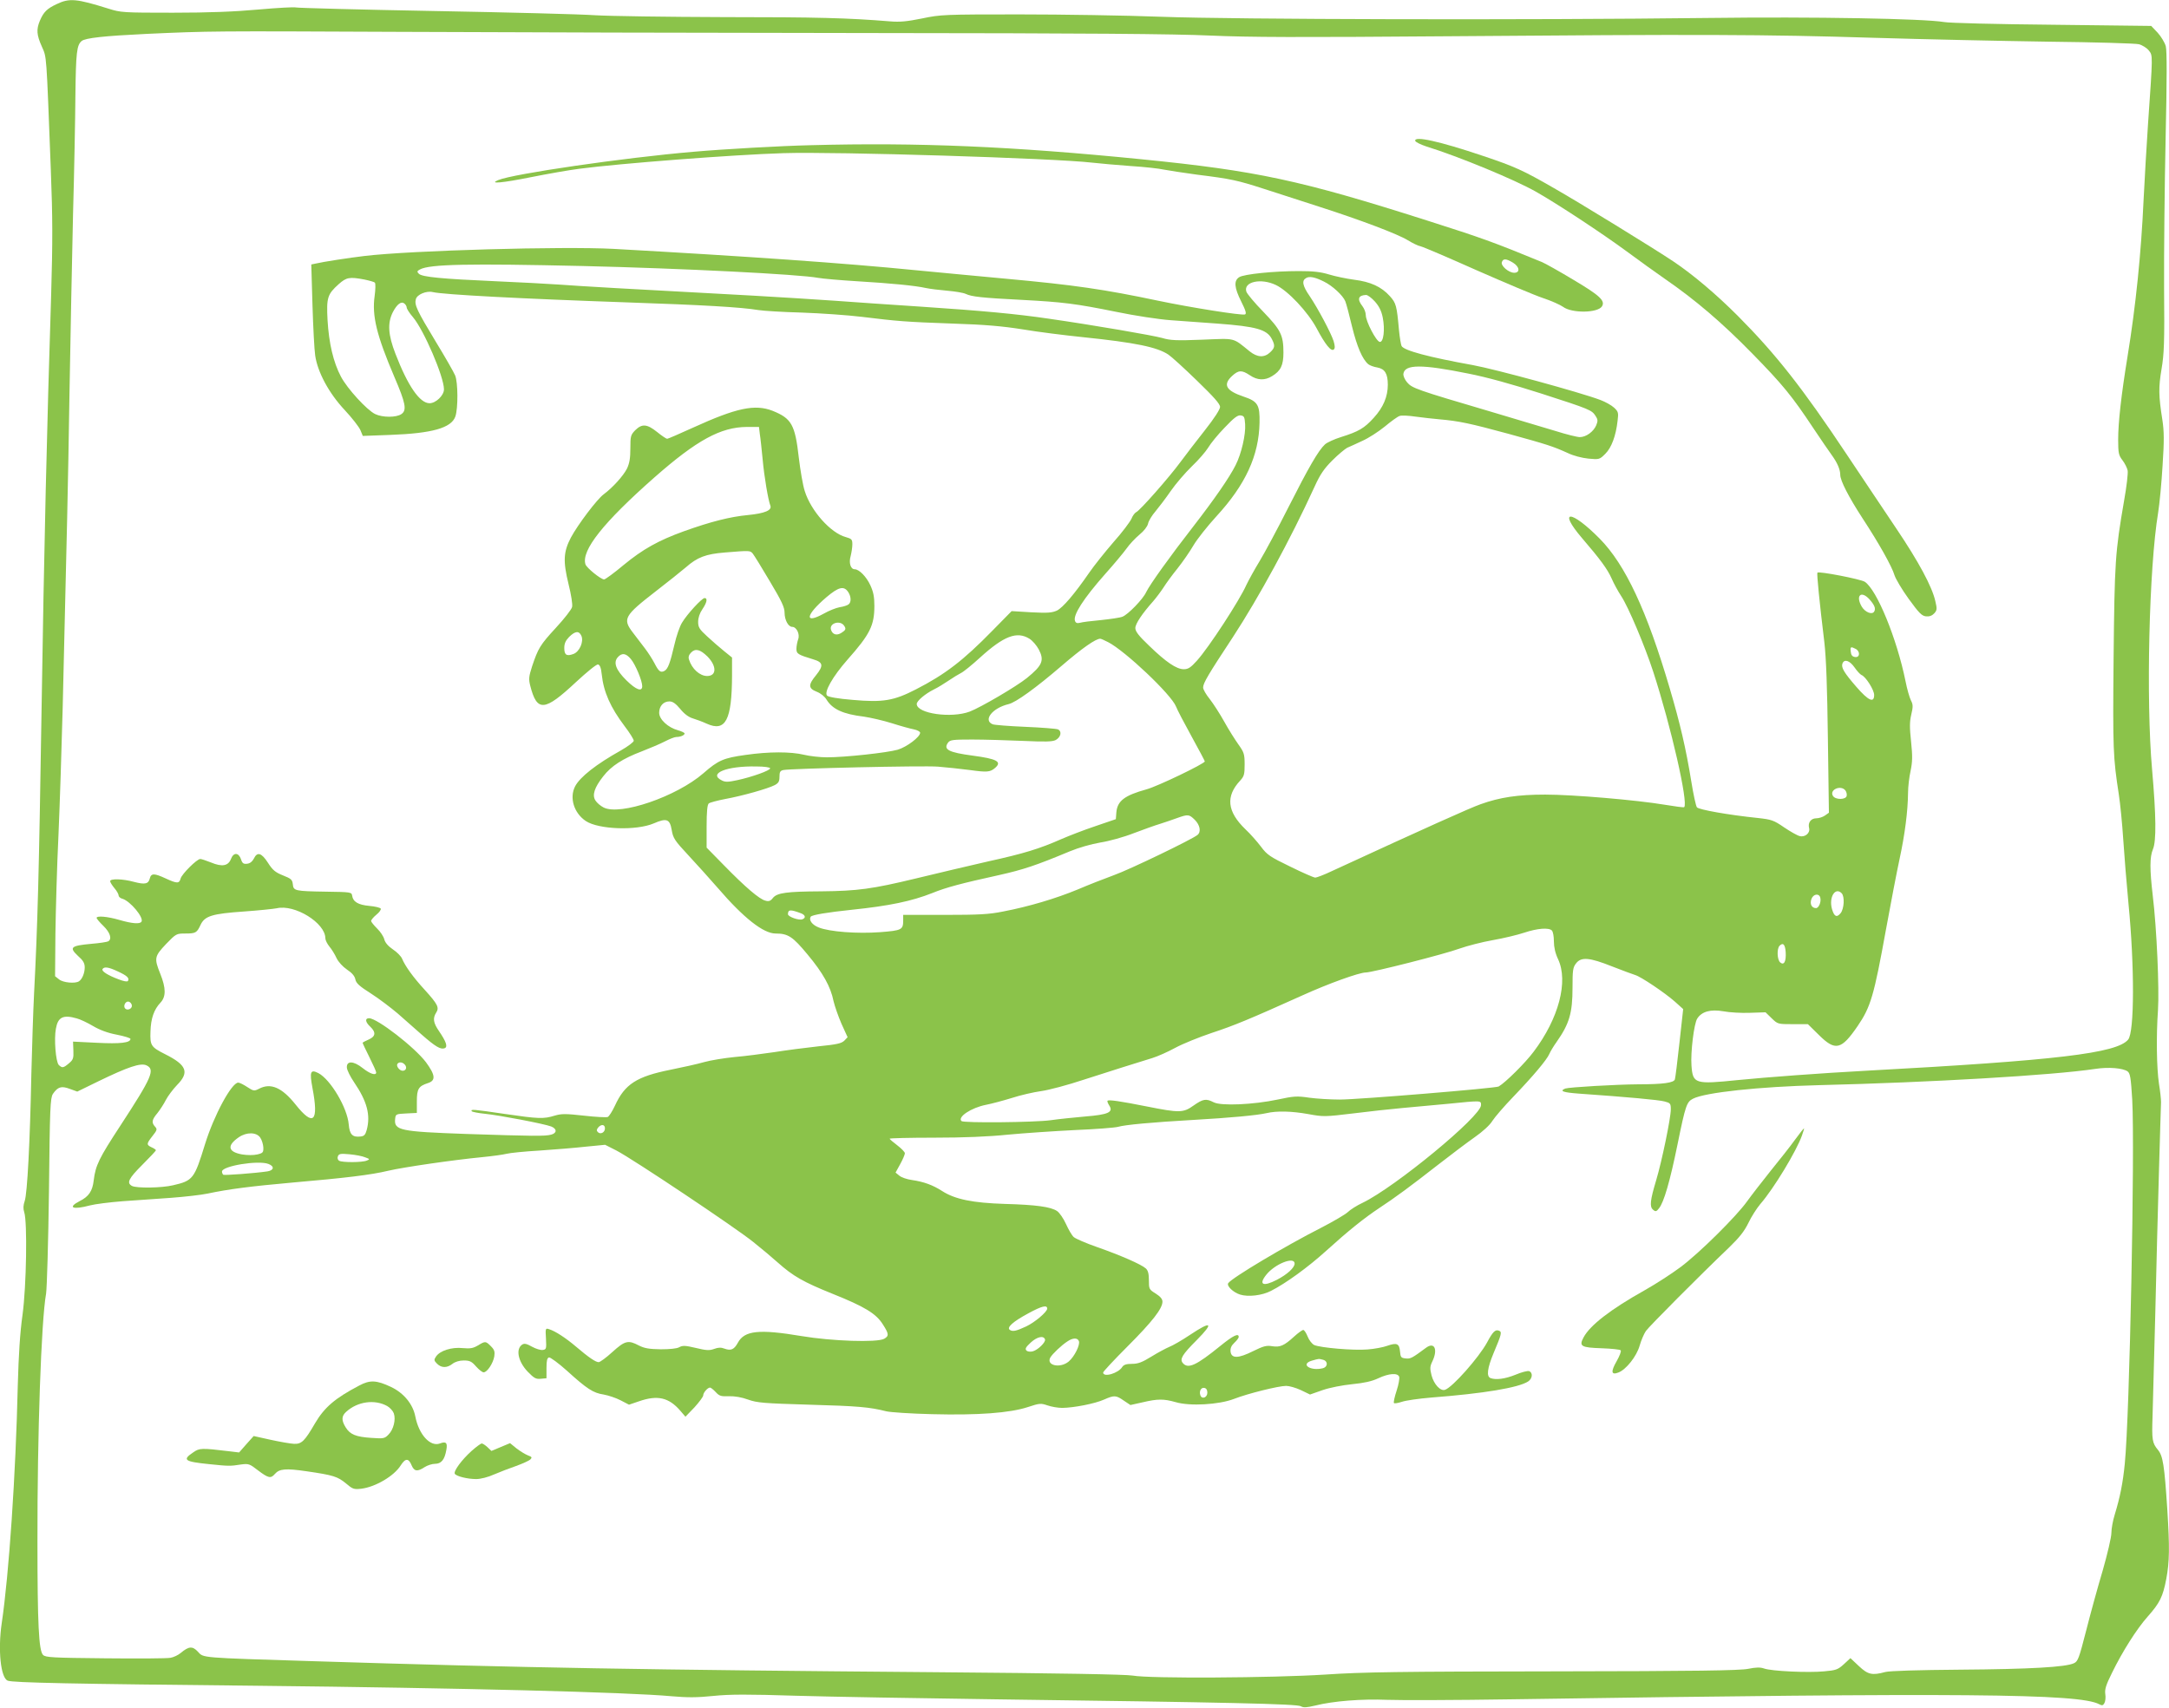 <?xml version="1.0" standalone="no"?>
<!DOCTYPE svg PUBLIC "-//W3C//DTD SVG 20010904//EN"
 "http://www.w3.org/TR/2001/REC-SVG-20010904/DTD/svg10.dtd">
<svg version="1.0" xmlns="http://www.w3.org/2000/svg"
 width="1280pt" height="1008pt" viewBox="0 0 1280 1008"
 preserveAspectRatio="xMidYMid meet">
<g transform="translate(0,1008) scale(0.1,-0.1)"
fill="#8bc34a" stroke="none">
<path d="M335 10056 c-58 -27 -78 -47 -100 -99 -21 -51 -19 -83 12 -152 29
-67 26 -25 53 -730 11 -283 11 -421 2 -730 -25 -781 -42 -1498 -57 -2470 -15
-953 -23 -1254 -44 -1660 -5 -99 -12 -313 -16 -475 -8 -401 -24 -704 -39 -748
-9 -27 -10 -45 -3 -67 19 -57 13 -435 -10 -605 -15 -106 -23 -237 -28 -415
-12 -528 -52 -1118 -95 -1407 -23 -157 -6 -323 36 -338 30 -12 377 -19 1474
-30 1200 -13 2186 -38 2445 -62 92 -8 149 -8 245 2 98 10 204 10 490 1 201 -6
730 -15 1175 -21 1365 -18 1781 -27 1802 -41 15 -9 33 -8 84 4 107 27 274 40
424 34 77 -3 406 -2 730 3 2670 40 3355 34 3473 -29 17 -9 23 -8 31 7 6 11 8
34 5 53 -4 27 4 54 39 124 63 129 147 261 211 333 72 81 90 118 110 223 19
101 20 186 6 409 -17 262 -26 317 -55 352 -34 41 -37 58 -32 200 2 67 9 339
16 603 6 264 16 647 22 850 6 204 11 384 12 400 0 17 -5 65 -12 107 -14 93
-17 282 -6 436 8 124 -7 480 -31 677 -18 154 -18 227 1 272 21 49 19 198 -5
473 -36 407 -18 1188 36 1515 8 50 20 174 26 276 10 150 9 203 -1 270 -23 145
-23 193 -5 301 15 88 18 156 15 478 -1 206 3 603 9 881 8 360 8 518 1 546 -6
22 -28 58 -48 80 l-38 40 -585 7 c-322 3 -609 10 -638 16 -118 20 -766 32
-1392 24 -1063 -13 -2798 -9 -3225 7 -209 8 -587 14 -840 14 -445 0 -464 -1
-574 -24 -89 -18 -130 -22 -190 -17 -246 20 -428 25 -978 25 -337 1 -679 6
-760 11 -82 6 -509 17 -950 25 -440 8 -808 18 -817 21 -9 3 -107 -2 -218 -12
-143 -13 -294 -19 -508 -19 -293 0 -308 1 -380 24 -189 59 -230 63 -305 27z
m4805 -171 c1271 -1 1790 -5 2005 -15 232 -10 512 -11 1400 -4 1480 12 1871
11 2510 -9 297 -9 763 -19 1035 -23 272 -3 512 -10 532 -15 20 -5 47 -22 59
-37 24 -31 24 -20 -5 -437 -8 -121 -20 -321 -26 -445 -14 -310 -46 -627 -95
-926 -37 -227 -55 -389 -55 -488 0 -80 3 -93 25 -122 14 -18 28 -46 31 -61 3
-15 -6 -95 -21 -178 -53 -308 -56 -358 -62 -930 -5 -539 -3 -585 31 -805 8
-52 20 -171 26 -265 6 -93 20 -264 31 -380 36 -369 35 -757 -2 -801 -67 -81
-422 -123 -1549 -184 -261 -14 -583 -38 -755 -55 -253 -26 -265 -22 -273 85
-6 79 15 249 34 278 27 42 79 56 154 43 36 -7 107 -11 157 -9 l92 3 36 -35
c36 -35 37 -35 125 -35 l89 0 65 -64 c97 -96 132 -88 228 52 78 114 97 180
168 572 28 154 64 341 80 415 31 143 49 282 50 390 0 36 7 94 15 130 11 53 12
86 3 172 -9 84 -9 118 1 160 11 47 11 59 -2 84 -8 16 -23 67 -32 114 -51 251
-169 539 -240 586 -25 16 -274 64 -280 54 -4 -7 12 -172 41 -410 11 -95 17
-264 21 -571 l6 -436 -24 -17 c-13 -9 -36 -16 -51 -16 -31 0 -50 -26 -42 -57
8 -29 -23 -56 -55 -48 -14 3 -56 27 -93 52 -61 42 -74 46 -155 55 -174 18
-348 49 -359 63 -6 8 -21 77 -33 152 -32 197 -66 342 -127 549 -135 459 -262
731 -414 885 -169 171 -250 174 -104 3 109 -127 150 -183 175 -239 12 -28 37
-74 56 -103 42 -63 139 -293 189 -446 106 -326 208 -775 183 -800 -2 -3 -54 4
-114 14 -167 28 -542 60 -706 60 -162 0 -268 -16 -382 -57 -60 -21 -323 -139
-876 -394 -46 -22 -91 -39 -99 -39 -9 0 -75 29 -148 65 -120 58 -137 70 -172
117 -22 29 -63 76 -92 103 -109 105 -118 195 -31 288 23 25 26 37 26 95 0 61
-4 72 -36 117 -20 28 -58 88 -84 135 -26 47 -65 107 -86 134 -22 27 -39 57
-39 68 0 26 31 78 176 298 151 231 339 575 482 888 33 73 56 106 105 155 34
34 74 67 87 74 14 6 54 24 90 41 36 16 95 54 133 85 37 31 76 59 87 62 11 4
53 2 93 -4 39 -5 104 -13 142 -16 115 -10 180 -24 405 -85 233 -64 266 -75
352 -114 33 -16 83 -29 122 -33 64 -6 66 -5 100 29 36 36 62 105 72 195 6 47
4 54 -21 77 -15 14 -51 34 -80 45 -122 46 -621 182 -753 206 -261 47 -407 86
-421 113 -4 9 -11 51 -15 92 -13 146 -17 161 -54 202 -50 56 -115 85 -211 97
-45 6 -112 20 -148 31 -49 15 -93 20 -177 20 -149 0 -325 -18 -353 -36 -33
-21 -29 -62 12 -144 27 -54 32 -72 22 -76 -19 -7 -321 41 -512 81 -318 67
-495 93 -900 130 -154 14 -392 37 -530 50 -422 42 -995 82 -1783 126 -297 16
-1198 -9 -1472 -42 -85 -10 -243 -34 -289 -45 l-24 -5 7 -239 c4 -131 11 -265
16 -298 14 -98 81 -223 174 -322 43 -46 85 -100 93 -119 l14 -34 162 6 c247 9
360 41 384 108 17 48 16 202 -1 243 -8 19 -58 107 -113 197 -113 187 -128 219
-119 253 7 28 63 51 100 42 61 -15 519 -39 1151 -61 441 -15 668 -28 770 -45
30 -5 146 -12 257 -15 112 -4 271 -15 353 -25 212 -26 259 -30 540 -40 187 -6
290 -15 410 -34 88 -15 248 -35 355 -46 311 -32 439 -59 505 -103 18 -12 94
-81 169 -154 99 -96 136 -137 136 -155 0 -14 -34 -67 -90 -138 -50 -63 -114
-147 -143 -186 -65 -89 -242 -290 -262 -297 -8 -4 -21 -21 -28 -39 -8 -18 -55
-81 -106 -138 -50 -58 -115 -139 -143 -180 -87 -126 -155 -206 -191 -224 -30
-13 -54 -15 -151 -10 l-116 7 -113 -115 c-173 -177 -280 -259 -452 -347 -130
-67 -194 -78 -373 -62 -87 7 -142 17 -151 25 -20 20 33 113 120 212 133 150
159 202 159 318 0 54 -6 83 -24 122 -23 50 -66 94 -92 94 -24 0 -36 37 -24 78
5 20 10 51 10 69 0 29 -4 33 -39 43 -89 24 -206 155 -242 272 -11 33 -26 122
-35 197 -22 195 -43 231 -154 276 -105 41 -213 18 -470 -99 -79 -36 -148 -66
-153 -66 -5 0 -32 18 -59 40 -60 48 -89 50 -129 11 -27 -28 -29 -35 -29 -107
0 -58 -5 -88 -20 -120 -22 -43 -83 -111 -138 -152 -39 -29 -151 -177 -193
-255 -44 -84 -47 -139 -14 -274 16 -64 25 -122 21 -136 -3 -14 -46 -69 -95
-122 -94 -102 -105 -121 -141 -228 -19 -60 -21 -74 -11 -114 40 -157 84 -153
270 21 66 61 121 106 130 104 11 -2 18 -19 22 -58 11 -105 52 -196 135 -306
30 -39 54 -78 54 -86 0 -8 -35 -34 -77 -58 -145 -81 -240 -156 -269 -211 -35
-68 -7 -158 63 -205 75 -50 298 -58 401 -14 76 33 95 26 106 -39 8 -48 17 -62
99 -150 49 -53 127 -139 172 -191 153 -178 270 -270 342 -270 74 0 101 -18
188 -123 92 -110 137 -191 154 -276 7 -30 28 -90 47 -134 l36 -79 -20 -21
c-17 -16 -45 -22 -154 -33 -73 -8 -189 -23 -258 -34 -69 -10 -174 -24 -235
-29 -60 -6 -141 -19 -180 -30 -38 -11 -128 -31 -198 -45 -200 -40 -270 -85
-328 -212 -16 -34 -35 -64 -43 -67 -8 -3 -71 0 -140 8 -109 12 -132 12 -173 0
-65 -20 -94 -19 -293 10 -191 28 -204 29 -196 16 3 -4 38 -11 78 -15 81 -8
350 -59 391 -75 35 -14 34 -39 0 -48 -36 -10 -106 -9 -503 4 -391 14 -426 21
-418 90 3 27 5 28 66 31 l62 3 0 68 c0 74 10 90 65 108 48 15 44 48 -11 123
-67 89 -288 260 -336 260 -25 0 -23 -22 7 -50 35 -33 32 -58 -10 -76 -19 -8
-35 -17 -35 -19 0 -3 18 -41 40 -85 22 -44 40 -84 40 -90 0 -20 -36 -9 -80 26
-54 43 -96 44 -93 2 1 -14 20 -53 42 -85 77 -113 99 -194 75 -283 -8 -28 -15
-36 -36 -38 -48 -6 -65 12 -70 71 -8 98 -107 265 -179 303 -47 24 -53 9 -35
-88 38 -200 6 -230 -100 -97 -80 100 -146 129 -215 93 -29 -15 -33 -14 -70 10
-21 14 -45 26 -53 26 -39 0 -143 -192 -196 -363 -63 -205 -71 -216 -189 -243
-67 -16 -214 -18 -242 -4 -33 18 -21 43 61 125 44 44 80 82 80 86 0 3 -11 11
-25 17 -32 15 -31 21 5 67 27 34 29 40 15 55 -22 24 -19 41 14 80 15 19 38 54
50 78 12 23 42 63 66 88 74 75 57 118 -71 182 -83 42 -89 51 -86 133 2 78 21
131 59 171 33 35 33 85 -1 170 -37 92 -35 103 34 176 59 61 61 62 113 62 62 0
69 4 91 52 25 52 69 65 256 78 85 6 172 15 193 19 107 25 287 -87 287 -177 0
-11 11 -33 24 -49 13 -15 32 -46 42 -68 11 -23 37 -51 62 -68 29 -19 45 -38
49 -57 4 -23 24 -41 92 -84 47 -30 118 -84 158 -118 39 -35 104 -91 143 -126
79 -69 110 -88 134 -79 20 8 9 39 -34 102 -33 48 -37 75 -16 108 19 30 10 49
-67 134 -68 74 -115 139 -134 184 -6 15 -31 40 -54 55 -28 19 -46 40 -51 59
-4 17 -23 46 -43 65 -19 19 -35 39 -35 44 0 6 14 23 31 37 18 14 29 31 26 36
-4 6 -34 13 -67 16 -66 6 -97 24 -102 61 -3 20 -8 21 -153 23 -187 3 -193 5
-197 44 -3 27 -10 33 -58 52 -45 18 -61 31 -89 75 -38 59 -63 66 -83 24 -9
-17 -22 -28 -39 -30 -22 -3 -29 2 -37 27 -14 40 -44 41 -59 1 -16 -41 -52 -48
-117 -21 -28 11 -57 21 -64 21 -20 0 -109 -89 -116 -115 -8 -31 -21 -31 -88 0
-67 31 -86 32 -94 0 -8 -33 -29 -37 -94 -20 -65 18 -140 20 -140 4 0 -6 11
-24 25 -41 14 -16 25 -36 25 -43 0 -8 10 -17 23 -20 46 -14 127 -111 112 -135
-9 -15 -54 -12 -130 10 -72 21 -135 26 -135 12 0 -4 18 -26 40 -47 40 -39 52
-77 29 -91 -7 -4 -52 -11 -102 -15 -119 -11 -130 -21 -78 -70 32 -28 41 -44
41 -69 0 -33 -15 -70 -34 -82 -22 -15 -94 -8 -117 11 l-24 19 2 249 c2 136 9
399 18 583 8 184 19 524 25 755 26 1085 31 1279 40 1850 6 336 15 813 21 1060
7 248 13 565 14 705 3 250 8 294 37 318 22 18 133 30 383 42 375 17 387 17
1495 12 586 -3 1837 -6 2780 -7z m-1705 -1375 c593 -14 1283 -49 1393 -70 28
-5 131 -14 229 -20 202 -12 345 -26 407 -40 23 -5 80 -12 127 -16 46 -4 95
-12 109 -19 33 -16 94 -23 330 -35 244 -13 317 -22 559 -71 106 -22 250 -44
320 -49 69 -5 194 -14 276 -20 229 -17 291 -35 320 -90 21 -40 19 -53 -10 -80
-34 -32 -75 -30 -120 6 -103 83 -79 77 -281 69 -152 -6 -189 -4 -235 10 -53
15 -399 75 -670 114 -189 28 -394 47 -754 71 -170 11 -400 27 -510 35 -110 8
-326 21 -480 30 -763 41 -1021 56 -1140 65 -71 5 -242 14 -380 20 -317 14
-434 25 -453 44 -12 12 -12 16 7 26 58 31 291 35 956 20z m4378 -92 c51 -25
112 -82 126 -116 6 -15 24 -82 40 -150 29 -118 61 -193 96 -222 9 -7 33 -16
53 -19 44 -8 62 -36 62 -102 0 -70 -27 -134 -83 -195 -56 -62 -89 -81 -194
-114 -39 -12 -82 -32 -94 -43 -39 -36 -97 -137 -215 -370 -64 -127 -141 -270
-170 -318 -30 -49 -65 -113 -79 -142 -39 -89 -222 -370 -292 -447 -36 -40 -51
-50 -77 -50 -43 0 -105 42 -205 139 -61 58 -81 84 -81 104 0 25 40 85 106 159
18 21 45 57 60 80 15 24 52 75 83 113 31 39 73 100 94 136 21 36 82 113 135
171 173 188 251 359 255 553 2 105 -10 126 -94 154 -104 35 -124 70 -68 122
38 35 57 36 105 4 44 -30 88 -32 131 -5 51 31 67 64 67 139 0 103 -16 134
-119 241 -51 52 -96 106 -100 119 -18 58 86 81 174 39 72 -34 189 -159 241
-256 51 -96 86 -140 102 -124 7 7 6 22 -2 49 -16 49 -92 192 -141 265 -43 62
-48 92 -21 107 20 12 53 5 105 -21z m-5662 12 c29 -6 57 -14 61 -18 5 -5 4
-40 -1 -78 -17 -118 12 -234 116 -478 67 -156 75 -197 42 -220 -30 -21 -111
-21 -155 0 -48 23 -164 149 -202 221 -45 85 -71 197 -79 333 -7 133 -1 153 66
213 45 40 63 44 152 27z m5962 -129 c25 -28 39 -55 47 -95 14 -70 5 -148 -18
-144 -21 4 -82 121 -82 158 0 15 -9 39 -20 53 -32 41 -25 64 21 66 9 1 33 -17
52 -38z m-5713 -36 c0 -7 16 -33 37 -57 65 -77 183 -352 183 -426 0 -36 -48
-82 -85 -82 -58 0 -128 102 -201 291 -44 113 -48 182 -16 246 25 48 50 67 69
51 7 -6 13 -16 13 -23z m6265 -390 c112 -22 259 -63 431 -118 288 -93 297 -97
320 -132 14 -21 14 -30 4 -55 -16 -38 -60 -70 -97 -70 -15 0 -80 16 -143 36
-63 19 -236 71 -385 115 -438 129 -462 138 -491 172 -14 16 -24 39 -22 51 8
56 107 57 383 1z m-1317 -299 c4 -61 -22 -174 -56 -241 -37 -74 -125 -201
-252 -365 -134 -172 -255 -341 -276 -385 -19 -42 -108 -133 -140 -145 -14 -6
-71 -14 -127 -20 -56 -5 -112 -12 -124 -16 -16 -4 -25 -1 -29 11 -13 34 49
131 178 277 51 57 107 124 125 149 18 26 53 63 77 83 27 22 47 48 51 65 3 16
23 49 44 73 20 24 61 78 90 120 29 42 85 107 124 145 40 38 83 88 97 111 14
24 57 77 97 118 55 58 77 75 95 72 20 -3 23 -9 26 -52z m-2864 -58 c4 -24 11
-92 17 -153 9 -99 32 -235 45 -269 11 -28 -32 -46 -132 -56 -105 -10 -217 -38
-379 -96 -149 -54 -241 -105 -355 -199 -56 -47 -108 -85 -115 -85 -19 0 -103
68 -110 89 -26 82 106 248 408 514 249 219 390 296 544 297 l72 0 5 -42z m-42
-705 c8 -10 54 -84 101 -164 70 -117 87 -154 87 -185 0 -43 22 -84 45 -84 26
0 47 -44 35 -74 -5 -15 -10 -40 -10 -55 0 -30 8 -35 100 -63 58 -17 61 -37 16
-93 -47 -57 -47 -78 4 -98 23 -9 47 -28 58 -47 35 -56 96 -85 221 -100 40 -6
114 -23 165 -39 50 -16 108 -32 129 -36 20 -4 37 -13 37 -20 0 -25 -79 -84
-132 -100 -63 -18 -311 -45 -418 -45 -41 0 -102 7 -135 15 -79 19 -208 19
-346 -1 -129 -18 -160 -31 -248 -108 -159 -138 -492 -252 -589 -202 -18 9 -39
27 -48 41 -21 32 -6 77 46 143 47 61 116 105 227 147 49 19 110 45 137 59 27
14 57 26 67 26 24 0 49 10 49 21 0 4 -18 13 -40 19 -58 16 -110 64 -110 103 0
39 25 67 60 67 20 0 37 -12 64 -44 23 -29 50 -49 74 -56 20 -6 58 -20 84 -32
110 -49 147 22 148 284 l0 107 -47 38 c-26 21 -71 60 -100 87 -46 42 -53 54
-53 86 0 23 9 51 25 74 27 40 32 66 13 66 -16 0 -104 -96 -133 -145 -14 -22
-34 -81 -45 -130 -26 -111 -38 -143 -59 -155 -23 -12 -34 -3 -59 46 -12 23
-37 62 -56 87 -20 26 -52 68 -71 93 -62 81 -52 99 135 244 71 55 150 118 177
141 68 60 118 79 231 88 147 12 148 12 164 -6z m562 -225 c19 -27 21 -62 4
-75 -7 -6 -31 -14 -53 -17 -22 -4 -64 -21 -92 -37 -119 -66 -110 -10 14 96 71
60 102 68 127 33z m6028 -45 c30 -34 39 -55 28 -73 -12 -20 -53 -4 -73 29 -38
65 -5 98 45 44z m-6050 -157 c12 -18 9 -25 -16 -41 -28 -18 -53 -11 -62 18
-12 39 55 59 78 23z m-1551 -59 c15 -34 -11 -94 -47 -107 -40 -15 -54 -6 -54
35 0 27 8 44 29 66 36 35 58 37 72 6z m2644 -17 c18 -11 42 -39 55 -63 34 -65
22 -94 -70 -169 -62 -50 -272 -173 -337 -198 -109 -41 -313 -12 -313 45 0 18
50 60 100 85 25 12 65 37 90 54 25 17 56 36 70 43 14 6 66 48 115 93 139 126
216 156 290 110z m464 -20 c100 -51 373 -309 401 -380 7 -19 49 -99 92 -177
43 -78 78 -144 78 -147 0 -13 -278 -147 -344 -165 -130 -36 -172 -68 -178
-136 l-3 -40 -120 -41 c-66 -22 -156 -57 -200 -76 -131 -58 -223 -86 -432
-132 -109 -25 -301 -70 -428 -101 -257 -62 -344 -74 -560 -76 -203 -1 -258 -9
-283 -38 -14 -19 -25 -23 -45 -17 -35 8 -120 81 -244 208 l-103 105 0 125 c0
88 4 129 13 136 6 5 50 17 97 26 99 18 252 61 292 82 22 12 28 21 28 49 0 28
4 36 23 40 43 9 823 27 912 20 50 -4 134 -13 188 -20 102 -14 120 -13 150 13
41 36 11 53 -133 72 -142 19 -175 36 -145 77 12 16 28 18 142 18 70 0 205 -4
298 -8 135 -6 175 -5 195 5 31 17 38 52 13 63 -10 4 -97 11 -193 15 -96 4
-183 11 -192 15 -58 24 -2 96 94 119 43 10 163 97 313 226 122 105 201 160
228 160 4 0 25 -9 46 -20z m4412 -40 c28 -15 25 -52 -3 -48 -17 2 -24 11 -26
31 -4 30 0 32 29 17z m-6776 -45 c55 -56 55 -115 -2 -115 -43 0 -90 42 -107
97 -5 15 -1 28 13 42 25 25 53 18 96 -24z m-452 -15 c27 -32 67 -128 67 -160
0 -35 -36 -22 -93 34 -63 62 -79 106 -51 137 24 27 48 24 77 -11z m7221 -49
c15 -22 34 -42 41 -45 25 -9 75 -88 75 -118 0 -49 -33 -35 -105 48 -72 83 -91
114 -82 138 11 28 43 17 71 -23z m-6399 -596 c0 -13 -110 -52 -195 -70 -51
-11 -69 -12 -89 -2 -85 41 26 87 204 83 45 0 80 -5 80 -11z m6345 -130 c6 -8
10 -22 8 -32 -4 -24 -66 -25 -81 -1 -23 36 45 67 73 33z m-3839 -174 c31 -31
38 -71 16 -89 -31 -26 -402 -205 -492 -237 -55 -20 -152 -58 -215 -85 -128
-53 -288 -101 -440 -130 -83 -17 -144 -20 -345 -20 l-245 0 0 -32 c0 -56 -8
-60 -136 -70 -134 -10 -299 2 -363 28 -38 15 -59 43 -47 63 7 11 98 26 241 41
223 23 356 51 477 99 81 33 171 57 394 106 143 32 218 57 417 140 53 22 127
43 180 52 51 8 139 32 197 55 58 22 128 47 155 55 28 9 73 24 100 34 67 24 72
23 106 -10z m3817 -433 c19 -19 15 -92 -6 -118 -23 -28 -38 -20 -51 25 -19 69
19 131 57 93z m-126 -26 c7 -25 -9 -62 -25 -62 -26 0 -38 25 -27 54 11 30 45
35 52 8z m-6014 -93 c25 -10 29 -27 7 -35 -20 -8 -85 15 -85 30 0 28 14 29 78
5z m4430 -101 c7 -7 12 -35 12 -64 0 -34 8 -70 25 -106 61 -131 4 -349 -144
-545 -49 -66 -166 -182 -207 -206 -18 -10 -827 -77 -937 -77 -56 0 -137 5
-181 11 -73 11 -92 9 -186 -11 -142 -30 -334 -39 -378 -16 -45 23 -62 20 -118
-19 -61 -44 -84 -44 -275 -6 -161 32 -225 41 -233 34 -3 -3 2 -15 10 -28 26
-40 -6 -54 -142 -65 -66 -6 -157 -15 -204 -22 -97 -13 -514 -17 -526 -5 -25
24 58 79 145 96 31 6 99 24 151 40 52 17 131 35 175 41 44 6 157 36 250 67
168 54 297 95 405 128 30 9 91 36 135 60 44 24 141 63 215 88 131 43 223 81
534 221 154 70 337 136 376 136 38 0 467 109 553 141 45 16 134 39 197 50 63
11 146 31 185 44 78 26 145 31 163 13z m1380 -129 c3 -55 -10 -78 -32 -60 -19
16 -21 82 -4 99 21 21 33 7 36 -39z m-1025 -83 c62 -24 123 -47 137 -51 34
-10 174 -104 234 -157 l49 -44 -22 -199 c-12 -110 -24 -207 -27 -216 -6 -20
-69 -29 -214 -29 -135 -1 -410 -17 -433 -25 -36 -15 -13 -23 81 -30 286 -20
471 -37 504 -46 35 -9 38 -12 38 -47 0 -51 -53 -307 -86 -417 -36 -120 -40
-157 -19 -175 15 -13 20 -12 36 9 28 35 64 157 109 378 47 231 54 249 91 268
71 37 391 71 744 80 657 16 1378 58 1630 96 78 12 163 5 191 -15 15 -12 19
-37 27 -167 16 -290 -15 -1863 -44 -2149 -11 -111 -27 -194 -59 -299 -11 -35
-20 -84 -20 -109 0 -25 -23 -123 -51 -221 -29 -97 -73 -257 -98 -356 -42 -163
-48 -181 -72 -192 -48 -23 -260 -35 -669 -38 -251 -2 -420 -7 -445 -14 -77
-21 -102 -15 -155 35 l-50 47 -39 -36 c-35 -32 -47 -36 -117 -42 -92 -9 -311
1 -354 17 -23 8 -48 7 -93 -2 -48 -10 -308 -14 -1147 -15 -908 -1 -1128 -4
-1350 -19 -314 -20 -1038 -24 -1135 -6 -40 7 -419 14 -1160 20 -1707 14 -2440
26 -3675 65 -677 21 -648 19 -682 56 -32 34 -53 33 -101 -7 -15 -13 -43 -26
-61 -29 -19 -4 -192 -5 -384 -3 -311 3 -353 5 -368 20 -25 25 -33 181 -33 668
-1 631 22 1302 51 1465 5 33 13 303 17 605 5 497 8 548 23 573 29 42 50 49
100 30 l44 -16 125 61 c173 84 249 110 283 94 53 -24 33 -70 -153 -355 -127
-194 -147 -235 -158 -324 -7 -63 -29 -96 -84 -123 -73 -38 -39 -52 61 -25 30
8 117 19 195 25 77 5 205 14 285 20 80 6 177 17 215 25 122 26 253 43 500 65
311 27 464 45 567 70 91 21 378 63 553 80 61 6 126 15 145 20 19 5 107 14 195
19 88 6 211 16 273 23 l113 11 67 -34 c98 -51 707 -458 809 -541 49 -39 113
-93 143 -120 91 -81 151 -115 322 -184 190 -76 258 -117 298 -181 36 -56 37
-68 8 -85 -41 -23 -310 -14 -488 16 -251 42 -337 33 -376 -40 -22 -40 -41 -48
-79 -34 -20 8 -37 7 -61 -2 -28 -10 -46 -9 -108 6 -63 15 -78 15 -98 4 -14 -8
-56 -12 -109 -12 -69 1 -96 6 -128 22 -64 34 -83 29 -157 -38 -36 -33 -73 -60
-81 -60 -18 0 -59 28 -133 91 -61 52 -123 92 -158 103 -23 8 -24 7 -20 -56 3
-59 2 -63 -19 -66 -13 -2 -41 7 -63 19 -32 18 -45 21 -58 13 -40 -26 -25 -100
32 -160 38 -39 49 -45 77 -42 l34 3 0 60 c0 45 4 60 15 63 8 1 56 -34 105 -78
119 -108 156 -132 217 -141 28 -5 73 -20 100 -34 l50 -26 59 20 c109 38 176
23 244 -56 l30 -35 53 55 c28 31 52 63 52 71 0 16 26 46 40 46 5 0 20 -12 34
-27 21 -23 32 -26 78 -24 33 1 75 -6 113 -20 53 -19 93 -22 360 -30 288 -8
356 -14 455 -39 25 -6 146 -14 270 -17 272 -7 459 7 566 42 69 23 77 23 115
10 23 -8 62 -15 88 -15 69 1 192 25 246 49 61 27 71 26 117 -6 l39 -26 72 16
c89 21 124 21 195 1 84 -25 255 -15 344 19 82 32 264 77 308 77 18 0 57 -11
87 -25 l54 -26 74 26 c44 15 116 29 175 35 71 7 116 17 154 35 62 29 114 33
123 9 3 -9 -3 -46 -15 -82 -12 -36 -19 -69 -16 -73 2 -4 23 -1 47 7 23 8 100
19 172 25 312 24 515 58 573 95 26 17 29 52 6 61 -9 3 -45 -6 -80 -21 -62 -25
-116 -32 -148 -20 -25 10 -19 58 18 147 48 114 51 126 31 133 -21 8 -36 -7
-70 -71 -49 -89 -203 -263 -247 -278 -27 -10 -66 32 -80 85 -10 41 -10 52 5
83 33 69 13 116 -36 81 -85 -63 -93 -67 -122 -64 -27 3 -30 7 -33 41 -4 47
-19 53 -74 34 -24 -9 -77 -19 -118 -22 -83 -7 -277 10 -314 26 -13 6 -31 29
-39 50 -9 22 -20 39 -26 39 -6 0 -30 -17 -54 -39 -59 -54 -83 -64 -129 -57
-34 6 -52 1 -113 -29 -88 -44 -128 -44 -133 -3 -2 20 4 35 22 52 14 13 26 28
26 35 0 24 -33 8 -107 -52 -144 -117 -192 -139 -223 -102 -19 23 -4 49 83 136
102 103 87 115 -39 31 -49 -33 -105 -65 -124 -72 -19 -8 -66 -33 -105 -57 -55
-34 -79 -43 -115 -43 -33 0 -48 -5 -57 -18 -23 -38 -113 -64 -113 -33 0 5 64
74 143 153 147 147 207 224 207 265 0 16 -12 30 -40 48 -39 24 -40 27 -40 79
0 38 -5 57 -18 69 -26 24 -150 78 -287 126 -66 23 -128 50 -138 59 -11 9 -31
44 -46 77 -15 33 -39 68 -53 77 -37 25 -125 37 -308 42 -189 6 -294 27 -370
76 -56 36 -109 55 -178 65 -29 4 -62 15 -75 26 l-22 18 28 51 c15 27 27 56 27
63 0 7 -20 28 -45 47 -25 19 -45 36 -45 39 0 3 118 6 263 6 173 0 321 6 437
18 96 9 274 21 395 27 121 5 235 14 253 19 40 12 201 27 447 41 212 12 374 27
430 40 60 14 147 12 247 -6 87 -16 97 -16 262 4 94 12 225 26 291 32 66 6 188
17 271 25 199 20 194 20 194 -8 0 -66 -506 -483 -698 -576 -35 -16 -75 -42
-89 -56 -14 -13 -85 -55 -157 -92 -207 -105 -528 -296 -548 -327 -10 -16 29
-54 70 -67 47 -15 130 -6 183 22 87 44 219 140 325 236 129 117 225 194 314
253 93 61 185 129 345 254 77 60 175 134 218 164 47 33 89 71 104 96 14 22 69
86 123 142 117 122 198 218 213 253 6 14 25 46 43 71 75 107 94 170 94 321 0
102 2 119 21 143 30 39 79 35 212 -18z m-8817 -30 c54 -25 69 -39 59 -56 -4
-6 -25 -2 -56 10 -64 24 -101 48 -94 60 10 16 36 12 91 -14z m82 -199 c4 -20
-25 -34 -39 -20 -14 14 1 45 20 41 9 -2 17 -11 19 -21z m-325 -78 c20 -5 64
-26 96 -45 39 -23 86 -41 140 -51 45 -9 81 -20 81 -25 0 -23 -60 -30 -197 -23
l-142 7 2 -52 c2 -46 -1 -55 -26 -76 -33 -28 -40 -29 -60 -10 -18 18 -29 155
-17 215 12 68 43 83 123 60z m1937 -274 c13 -16 6 -35 -14 -35 -18 0 -39 27
-31 40 9 14 31 12 45 -5z m1180 -375 c0 -24 -26 -38 -42 -22 -8 8 -8 15 2 27
18 21 40 19 40 -5z m-2034 -55 c9 -13 17 -39 18 -57 1 -30 -2 -34 -36 -42 -22
-5 -57 -5 -89 0 -84 15 -92 52 -19 102 46 31 104 30 126 -3z m619 -116 c28
-10 28 -12 10 -19 -27 -12 -147 -12 -164 -1 -8 5 -11 16 -7 26 6 15 15 17 69
12 34 -3 76 -11 92 -18z m-571 -39 c37 -14 33 -38 -6 -44 -75 -11 -253 -24
-260 -20 -4 3 -8 11 -8 19 0 33 214 68 274 45z m6056 -588 c0 -24 -43 -64
-105 -96 -81 -42 -109 -29 -63 29 51 65 168 111 168 67z m-1460 -266 c0 -19
-73 -81 -124 -105 -58 -27 -79 -32 -96 -21 -22 14 17 49 110 99 79 43 110 50
110 27z m-13 -182 c5 -16 -42 -62 -72 -70 -16 -4 -31 -2 -38 5 -9 10 -3 20 26
47 37 34 76 43 84 18z m200 -10 c8 -22 -26 -91 -60 -120 -50 -42 -134 -24
-109 23 12 21 66 73 102 96 31 21 59 22 67 1z m1441 -110 c30 -8 29 -42 -2
-50 -73 -18 -135 24 -64 45 43 12 39 12 66 5z m-683 -194 c0 -29 -32 -41 -41
-16 -9 24 4 48 23 44 12 -2 18 -12 18 -28z"/>
<path d="M8352 9248 c3 -7 31 -21 64 -32 196 -61 524 -197 649 -268 127 -72
388 -244 535 -352 69 -51 170 -124 225 -162 177 -122 336 -257 515 -440 182
-186 235 -251 363 -444 42 -63 90 -133 106 -155 33 -45 51 -86 51 -118 0 -34
50 -131 132 -257 97 -148 173 -284 188 -335 7 -22 44 -85 84 -140 61 -84 77
-100 102 -103 20 -2 36 4 49 18 16 18 17 26 6 72 -19 85 -98 232 -230 428 -69
102 -199 298 -291 435 -262 394 -420 595 -645 821 -129 129 -264 243 -380 321
-112 75 -562 352 -707 434 -179 103 -229 126 -414 188 -261 88 -412 121 -402
89z"/>
<path d="M4785 9223 c-174 -4 -514 -23 -695 -39 -410 -35 -1062 -130 -1150
-167 -58 -24 23 -17 192 17 95 19 225 42 288 50 234 31 908 83 1203 92 311 10
1601 -30 1822 -56 44 -5 146 -14 228 -20 81 -5 169 -15 195 -21 26 -5 115 -19
197 -30 201 -25 237 -33 395 -84 74 -24 221 -71 325 -105 246 -79 465 -162
523 -198 26 -16 60 -33 76 -36 17 -4 166 -68 332 -142 166 -73 341 -147 389
-163 49 -16 102 -40 119 -52 52 -39 205 -37 230 3 20 33 -13 64 -168 156 -83
50 -167 97 -186 105 -292 120 -351 141 -680 246 -747 238 -1003 293 -1684 361
-763 76 -1314 100 -1951 83z m4143 -693 c40 -24 44 -60 8 -60 -33 0 -81 42
-73 63 8 22 25 21 65 -3z"/>
<path d="M10593 3353 c-27 -38 -92 -120 -144 -184 -51 -64 -114 -145 -139
-180 -62 -87 -275 -299 -390 -386 -52 -39 -149 -102 -215 -139 -198 -111 -321
-205 -360 -278 -28 -52 -15 -60 108 -64 56 -2 106 -7 111 -12 5 -5 -6 -33 -24
-65 -35 -61 -32 -83 11 -66 45 17 107 95 125 158 9 32 26 71 37 87 19 27 313
323 490 492 63 61 91 97 115 146 17 36 49 86 70 111 80 92 213 312 246 405 8
23 14 42 12 42 -2 0 -26 -30 -53 -67z"/>
<path d="M2821 2139 c-29 -17 -45 -20 -90 -16 -65 7 -135 -15 -158 -50 -13
-19 -12 -24 6 -42 26 -26 59 -26 91 -1 15 12 41 20 66 20 35 0 47 -5 73 -35
17 -19 37 -35 45 -35 21 0 56 53 63 94 4 28 1 39 -20 60 -31 31 -33 31 -76 5z"/>
<path d="M2120 1902 c-143 -75 -205 -128 -261 -223 -61 -105 -79 -123 -124
-121 -22 1 -84 12 -139 24 l-99 22 -43 -48 -43 -49 -58 7 c-165 20 -176 19
-212 -6 -67 -45 -54 -55 94 -70 115 -12 124 -12 187 -2 45 6 51 4 101 -35 61
-46 75 -49 99 -21 27 31 64 34 187 16 159 -23 183 -31 233 -72 39 -33 46 -36
90 -31 83 10 194 75 233 138 28 44 47 43 65 -2 15 -34 34 -36 75 -9 17 11 45
20 62 20 37 0 57 24 67 82 8 42 -2 52 -38 38 -57 -21 -124 52 -145 159 -14 73
-68 139 -144 175 -85 40 -124 42 -187 8z m165 -121 c16 -9 34 -29 39 -43 13
-37 -2 -96 -31 -125 -23 -24 -29 -25 -101 -20 -92 6 -126 20 -152 62 -26 42
-25 67 3 92 67 61 168 75 242 34z"/>
<path d="M2783 1516 c-58 -52 -108 -120 -99 -135 10 -15 75 -31 126 -31 26 0
70 11 105 27 33 14 92 37 130 50 39 14 76 31 84 38 12 12 11 16 -14 25 -15 6
-45 24 -67 41 l-38 31 -55 -23 -55 -23 -23 22 c-13 12 -28 22 -34 22 -6 0 -33
-20 -60 -44z"/>
</g>
</svg>
